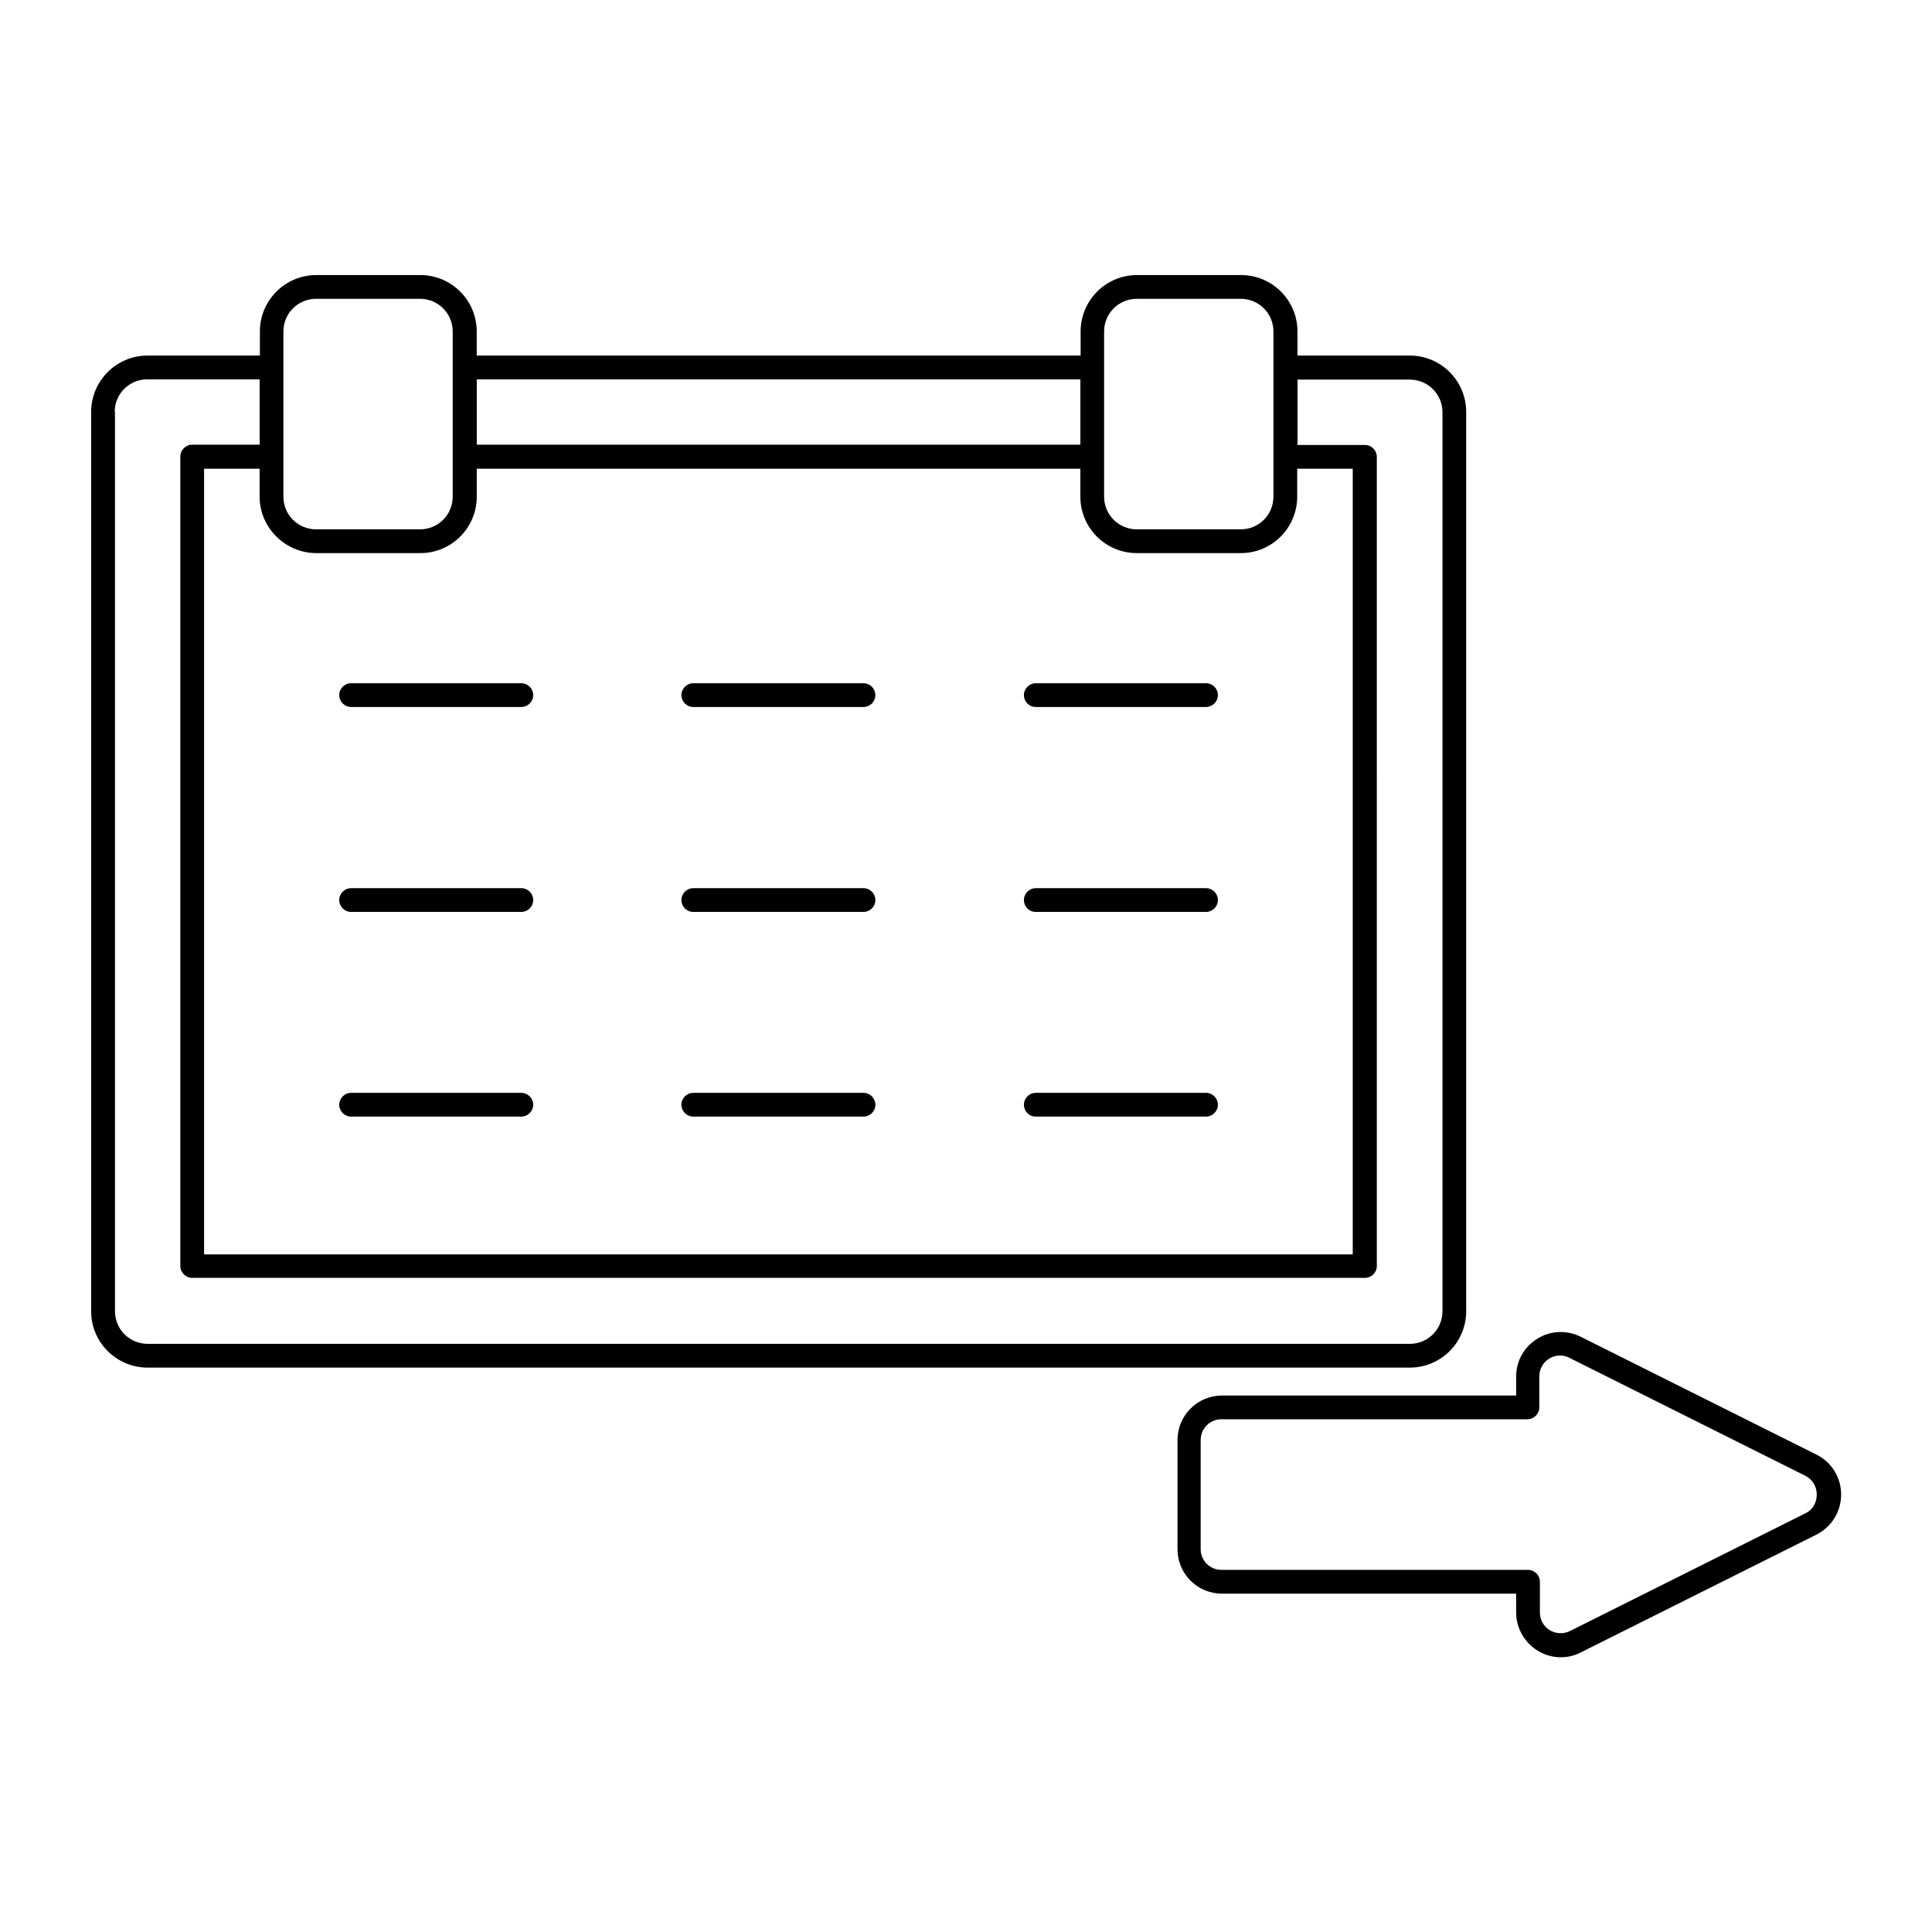 <?xml version="1.0" encoding="UTF-8"?>
<!-- Uploaded to: SVG Repo, www.svgrepo.com, Generator: SVG Repo Mixer Tools -->
<svg fill="#000000" width="800px" height="800px" version="1.1" viewBox="144 144 512 512" xmlns="http://www.w3.org/2000/svg">
 <g>
  <path d="m625.38 529.49-62.504-31.25c-3.699-1.812-8.031-1.652-11.492 0.551-3.543 2.203-5.59 5.902-5.59 10.078v4.961h-77.934c-6.535 0-11.809 5.273-11.809 11.809v28.891c0 6.535 5.273 11.809 11.809 11.809h77.934v4.961c0 4.094 2.125 7.871 5.59 10.078 1.891 1.18 4.016 1.812 6.219 1.812 1.812 0 3.621-0.395 5.273-1.258l62.504-31.25c4.016-2.047 6.535-6.062 6.535-10.629 0-4.5-2.519-8.594-6.535-10.562zm-2.836 15.508-62.504 31.25c-1.73 0.867-3.777 0.707-5.352-0.234-1.652-1.023-2.598-2.754-2.598-4.723v-8.109c0-1.73-1.418-3.148-3.148-3.148h-81.238c-3.07 0-5.512-2.441-5.512-5.512v-28.891c0-3.07 2.441-5.512 5.512-5.512h81.082c1.73 0 3.148-1.418 3.148-3.148v-8.188c0-1.891 0.945-3.699 2.598-4.723s3.699-1.102 5.352-0.234l62.504 31.25c1.891 0.945 3.07 2.832 3.07 4.961 0 2.129-1.023 4.016-2.914 4.961z"/>
  <path d="m183.12 506.43h334.48c8.266 0 14.957-6.691 14.957-14.957v-238.29c0-8.266-6.691-14.957-14.957-14.957h-29.758v-6.375c0-8.266-6.691-14.957-14.957-14.957h-27.551c-8.266 0-14.957 6.691-14.957 14.957v6.375h-160.04v-6.375c0-8.266-6.691-14.957-14.957-14.957h-27.551c-8.266 0-14.957 6.691-14.957 14.957v6.375h-29.758c-8.266 0-14.957 6.691-14.957 14.957v238.21c-0.078 8.27 6.691 15.039 14.957 15.039zm253.48-241.36v-33.219c0-4.801 3.856-8.66 8.66-8.66h27.551c4.801 0 8.66 3.856 8.66 8.66v43.766c0 4.801-3.856 8.66-8.66 8.66h-27.551c-4.801 0-8.66-3.856-8.66-8.66zm-166.25-20.543h159.96v17.32l-159.96-0.004zm-51.25 20.543v-33.219c0-4.801 3.856-8.66 8.66-8.66h27.551c4.801 0 8.66 3.856 8.66 8.66v43.766c0 4.801-3.856 8.66-8.66 8.66h-27.551c-4.801 0-8.66-3.856-8.66-8.66zm8.738 25.508h27.551c8.266 0 14.957-6.691 14.957-14.957v-7.398h159.96v7.398c0 8.266 6.691 14.957 14.957 14.957h27.551c8.266 0 14.957-6.691 14.957-14.957v-7.398h14.719v208.21h-304.41v-208.21h14.719v7.398c0 8.188 6.769 14.957 15.035 14.957zm-53.449-37.395c0-4.801 3.856-8.66 8.66-8.66h29.758v17.32h-17.871c-1.73 0-3.148 1.418-3.148 3.148v214.51c0 1.73 1.418 3.148 3.148 3.148h310.79c1.73 0 3.148-1.418 3.148-3.148l-0.004-214.43c0-1.73-1.418-3.148-3.148-3.148h-17.871v-17.32h29.758c4.801 0 8.66 3.856 8.66 8.66v238.21c0 4.801-3.856 8.66-8.66 8.66h-334.48c-4.801 0-8.66-3.856-8.66-8.66v-238.29z"/>
  <path d="m237.05 331.36h45.105c1.73 0 3.148-1.418 3.148-3.148s-1.418-3.148-3.148-3.148h-45.105c-1.73 0-3.148 1.418-3.148 3.148s1.418 3.148 3.148 3.148z"/>
  <path d="m327.73 331.36h45.105c1.73 0 3.148-1.418 3.148-3.148s-1.418-3.148-3.148-3.148h-45.105c-1.73 0-3.148 1.418-3.148 3.148s1.414 3.148 3.148 3.148z"/>
  <path d="m418.5 331.36h45.105c1.73 0 3.148-1.418 3.148-3.148s-1.418-3.148-3.148-3.148h-45.105c-1.73 0-3.148 1.418-3.148 3.148s1.34 3.148 3.148 3.148z"/>
  <path d="m237.05 385.67h45.105c1.73 0 3.148-1.418 3.148-3.148 0-1.73-1.418-3.148-3.148-3.148h-45.105c-1.73 0-3.148 1.418-3.148 3.148 0 1.73 1.418 3.148 3.148 3.148z"/>
  <path d="m327.73 385.67h45.105c1.73 0 3.148-1.418 3.148-3.148 0-1.73-1.418-3.148-3.148-3.148h-45.105c-1.73 0-3.148 1.418-3.148 3.148 0 1.73 1.414 3.148 3.148 3.148z"/>
  <path d="m418.5 385.67h45.105c1.73 0 3.148-1.418 3.148-3.148 0-1.73-1.418-3.148-3.148-3.148h-45.105c-1.73 0-3.148 1.418-3.148 3.148 0 1.73 1.34 3.148 3.148 3.148z"/>
  <path d="m237.05 439.91h45.105c1.73 0 3.148-1.418 3.148-3.148s-1.418-3.148-3.148-3.148h-45.105c-1.73 0-3.148 1.418-3.148 3.148s1.418 3.148 3.148 3.148z"/>
  <path d="m327.73 439.91h45.105c1.73 0 3.148-1.418 3.148-3.148s-1.418-3.148-3.148-3.148h-45.105c-1.73 0-3.148 1.418-3.148 3.148s1.414 3.148 3.148 3.148z"/>
  <path d="m418.5 439.91h45.105c1.73 0 3.148-1.418 3.148-3.148s-1.418-3.148-3.148-3.148h-45.105c-1.73 0-3.148 1.418-3.148 3.148s1.34 3.148 3.148 3.148z"/>
 </g>
</svg>